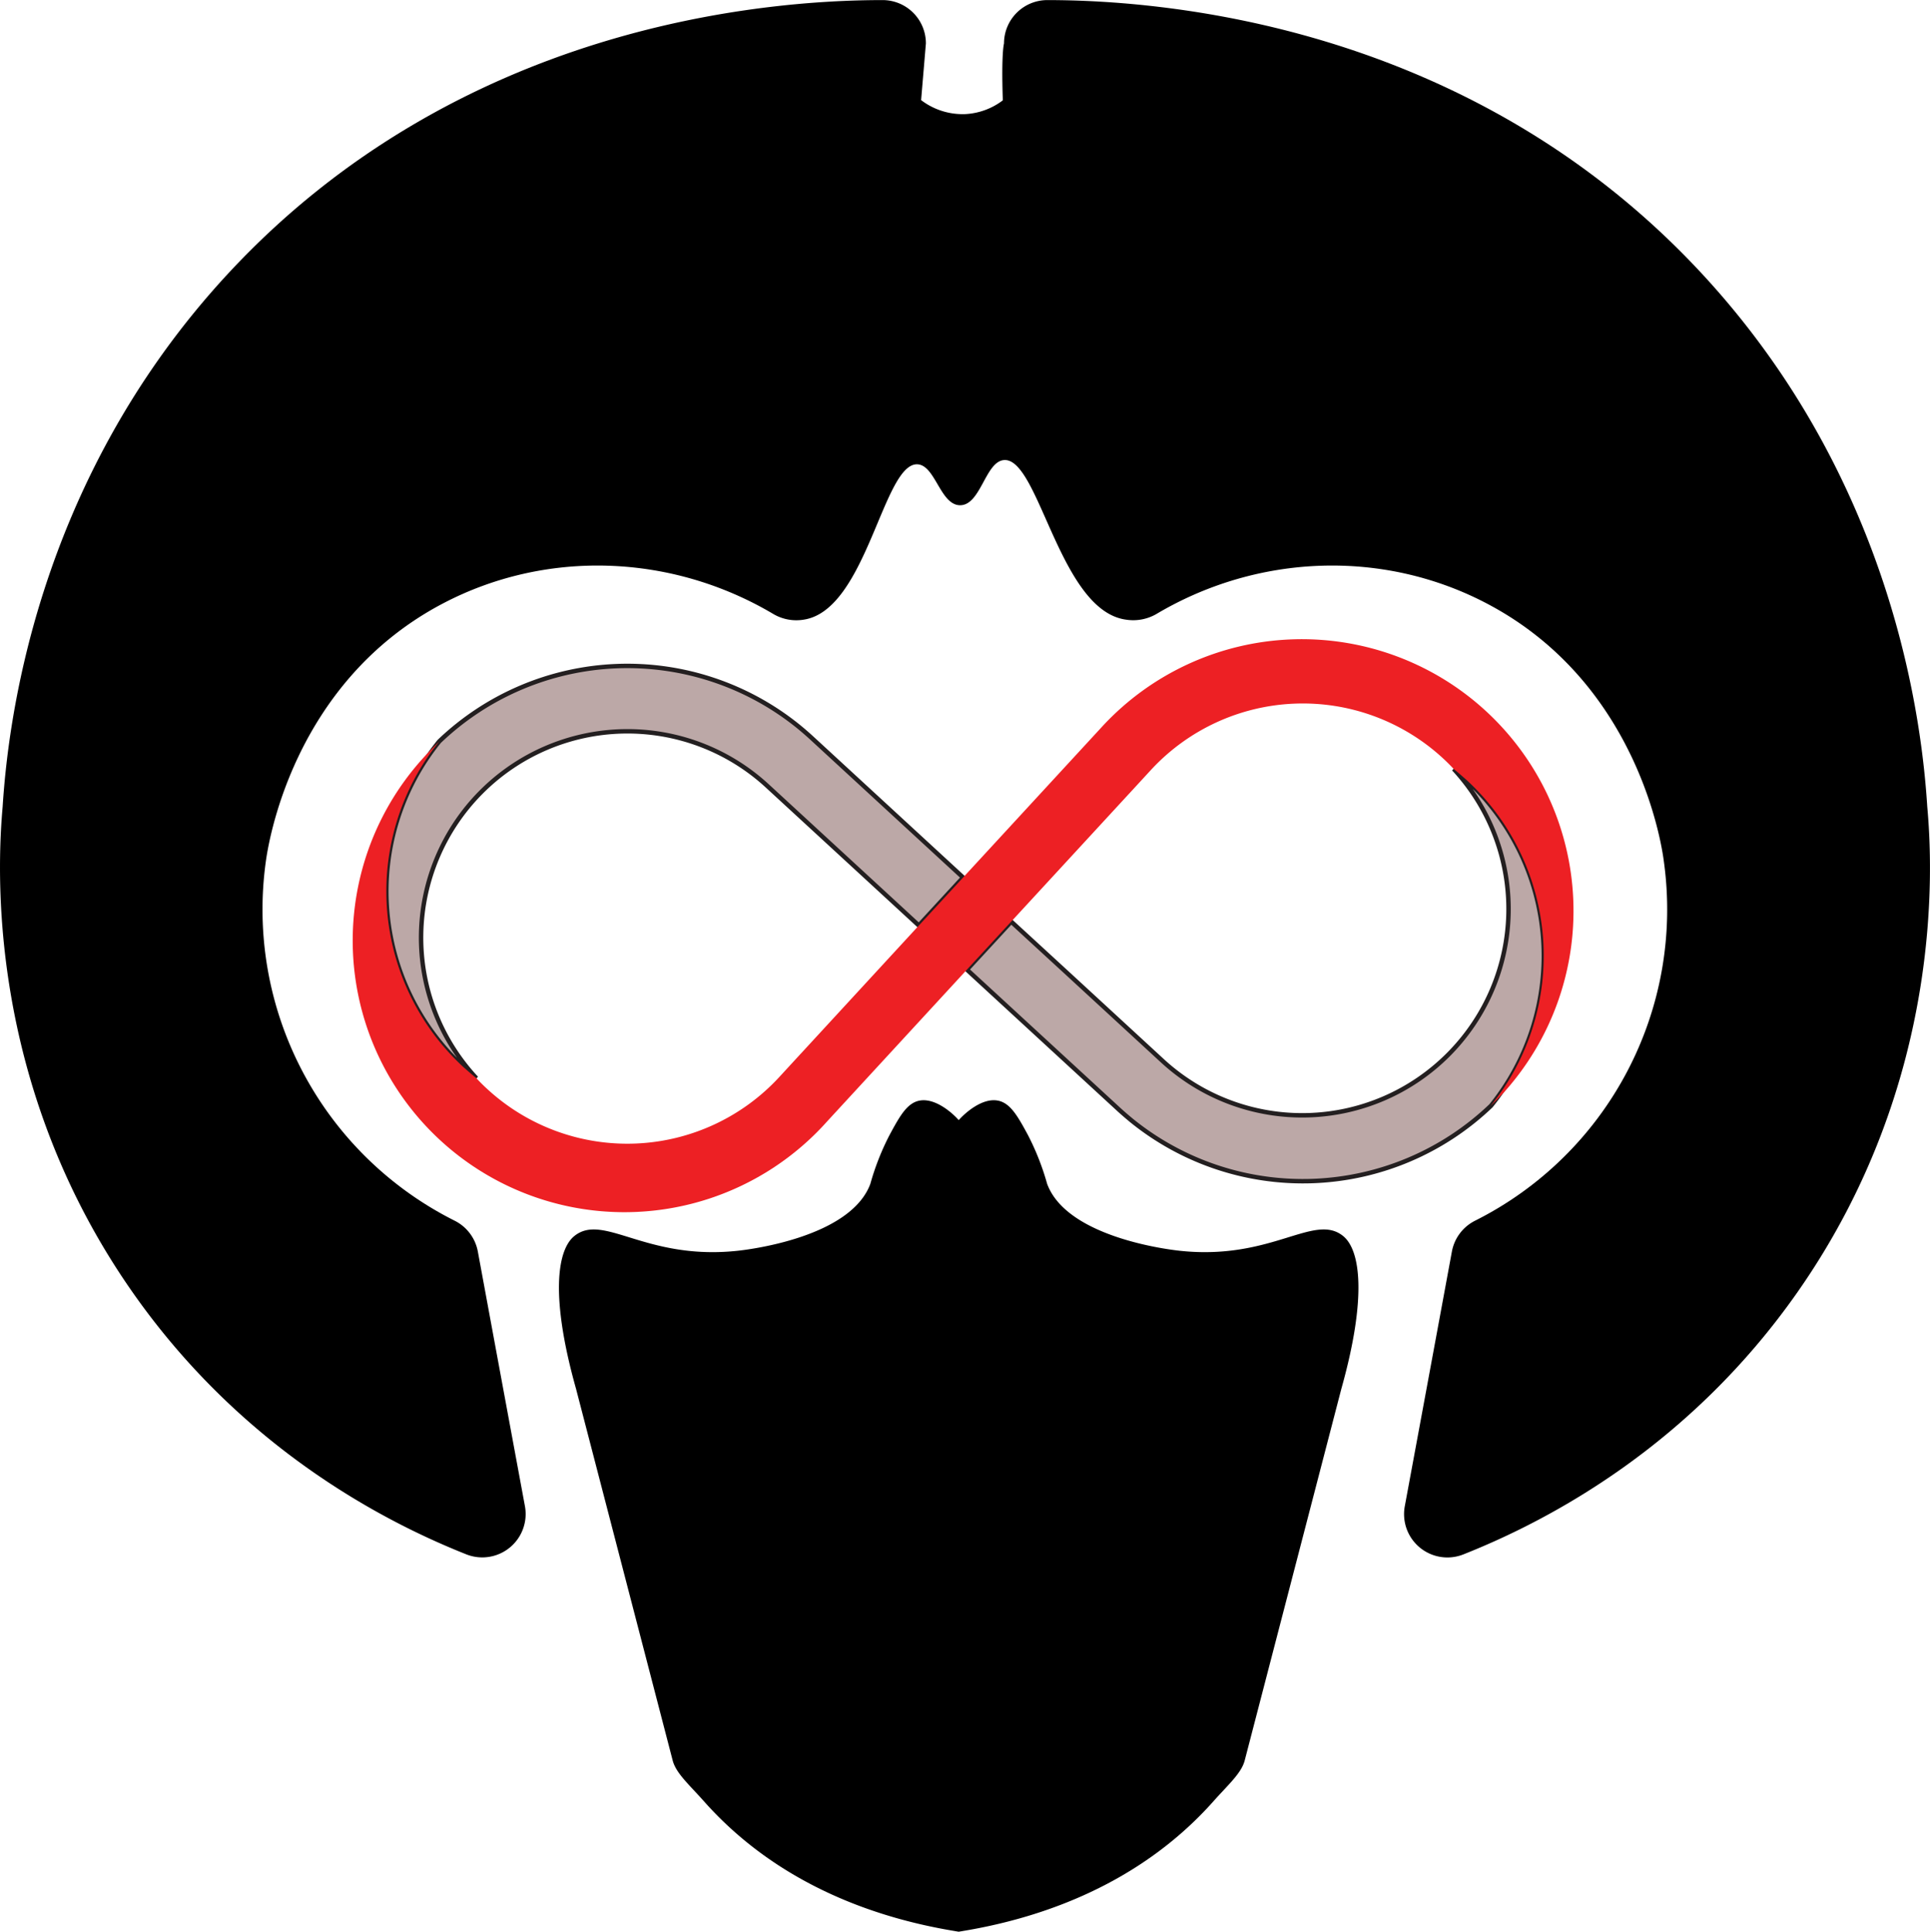 <svg xmlns="http://www.w3.org/2000/svg" viewBox="0 0 436.01 436.45"><defs><style>.cls-1{fill:#bca8a7;}.cls-2{fill:none;stroke:#231f20;stroke-miterlimit:10;}.cls-3{fill:#ed2024;}</style></defs><g id="Layer_2" data-name="Layer 2"><path d="M1161.36,565.64c-24.13,34.5-55.54,51.41-75.55,59.34a9.79,9.79,0,0,1-13.22-10.9q5.33-28.77,10.64-57.54a9.79,9.79,0,0,1,5.21-6.95,78.68,78.68,0,0,0,42.68-81.15c-.42-3.4-5.72-40.33-40-58.32-23.39-12.29-51.75-11.26-74.72,2.42a10.47,10.47,0,0,1-6.74,1.24c-15.13-2-19.69-36.8-27.66-36.06-4.18.39-5.19,10.17-9.86,10.2-4.47,0-5.58-8.95-9.58-9.24-7.81-.57-11.48,33-25.81,35.1a10.23,10.23,0,0,1-6.74-1.24c-23-13.68-51.34-14.71-74.73-2.42-34.24,18-39.53,54.92-40,58.32a78.67,78.67,0,0,0,42.69,81.15,9.79,9.79,0,0,1,5.21,6.95q5.31,28.77,10.64,57.54A9.8,9.8,0,0,1,860.67,625c-20-7.93-51.42-24.84-75.55-59.34-33.2-47.46-30.45-96.53-29.29-109.65,1.12-17.42,6.9-72.9,50.89-120.39,52.08-56.21,121.19-61.85,147.91-61.84a9.78,9.78,0,0,1,9.77,9.8l-1.08,12.8a15.46,15.46,0,0,0,10,3.16,15.29,15.29,0,0,0,8.46-3.11c-.37-10.83.27-12.85.27-12.85a9.79,9.79,0,0,1,9.78-9.8c26.71,0,95.83,5.63,147.9,61.84,44,47.49,49.78,103,50.89,120.39C1191.81,469.11,1194.56,518.18,1161.36,565.64Z" transform="translate(-755.23 -273.76)"/><path d="M1058.26,587.55l-21.84,84c-.75,2.88-3.75,5.48-7.06,9.21-18,20.25-41.88,26.86-56.55,29.3l-1,.17-1-.17c-14.67-2.44-38.54-9-56.55-29.3-3.31-3.73-6.31-6.33-7.06-9.21l-21.84-84c-5.8-20.64-4.32-31.33-.38-34.51,6.59-5.31,16,5.52,36.74,3.35,2.24-.23,25.61-2.92,30.13-15.14a57.92,57.92,0,0,1,4.32-11c2.33-4.31,4-7.36,6.93-7.83,3.44-.55,7.22,2.73,8.72,4.43,1.5-1.7,5.28-5,8.72-4.43,2.9.47,4.6,3.52,6.93,7.83a57.92,57.92,0,0,1,4.32,11c4.52,12.22,27.89,14.91,30.13,15.14,20.72,2.17,30.15-8.66,36.74-3.35C1062.58,556.22,1064.06,566.91,1058.26,587.55Z" transform="translate(-755.23 -273.76)"/></g><g id="infinity"><path class="cls-1" d="M935.64,437.94a61.45,61.45,0,0,0-81.18,3.34,54,54,0,0,0,5.47,73.6c1,.87,1.93,1.71,2.92,2.5a46.62,46.62,0,0,1,65.67-66.09l21.86,20.13,12.43,11.45,10-10.85-34.29-31.59Q937.11,439.14,935.64,437.94ZM1086.56,450c-1-.87-1.93-1.71-2.92-2.5A46.62,46.62,0,0,1,1018,513.6l-21.85-20.13L983.67,482l-10,10.85L1008,524.46c.94.86,1.91,1.69,2.88,2.49a61.48,61.48,0,0,0,81.18-3.34A54,54,0,0,0,1086.56,450Z" transform="translate(-755.23 -273.76)"/><path class="cls-2" d="M935.64,437.94a61.45,61.45,0,0,0-81.18,3.34,54,54,0,0,0,5.47,73.6c1,.87,1.93,1.71,2.92,2.5a46.62,46.62,0,0,1,65.67-66.09l21.86,20.13,12.43,11.45,10-10.85-34.29-31.59Q937.11,439.14,935.64,437.94ZM1086.56,450c-1-.87-1.93-1.71-2.92-2.5A46.62,46.62,0,0,1,1018,513.6l-21.85-20.13L983.67,482l-10,10.85L1008,524.46c.94.86,1.91,1.69,2.88,2.49a61.48,61.48,0,0,0,81.18-3.34A54,54,0,0,0,1086.56,450Z" transform="translate(-755.23 -273.76)"/><path class="cls-3" d="M1094.7,520.89c-.87.94-1.76,1.85-2.68,2.72a54,54,0,0,0-5.46-73.6c-1-.87-1.93-1.71-2.92-2.5-.8-.86-1.64-1.69-2.51-2.49a46.68,46.68,0,0,0-65.88,2.7l-4.94,5.37-.06.06,0,0L983.67,482l-10,10.85-31.58,34.29A61.38,61.38,0,1,1,851.79,444c.87-.94,1.76-1.85,2.67-2.72a54,54,0,0,0,5.47,73.6c1,.87,1.93,1.71,2.92,2.5.8.86,1.63,1.69,2.51,2.49a46.67,46.67,0,0,0,65.87-2.7l4.94-5.37.06-.06,0,0,26.55-28.83,10-10.85,31.59-34.29a61.38,61.38,0,0,1,90.3,83.16Z" transform="translate(-755.23 -273.76)"/></g></svg>